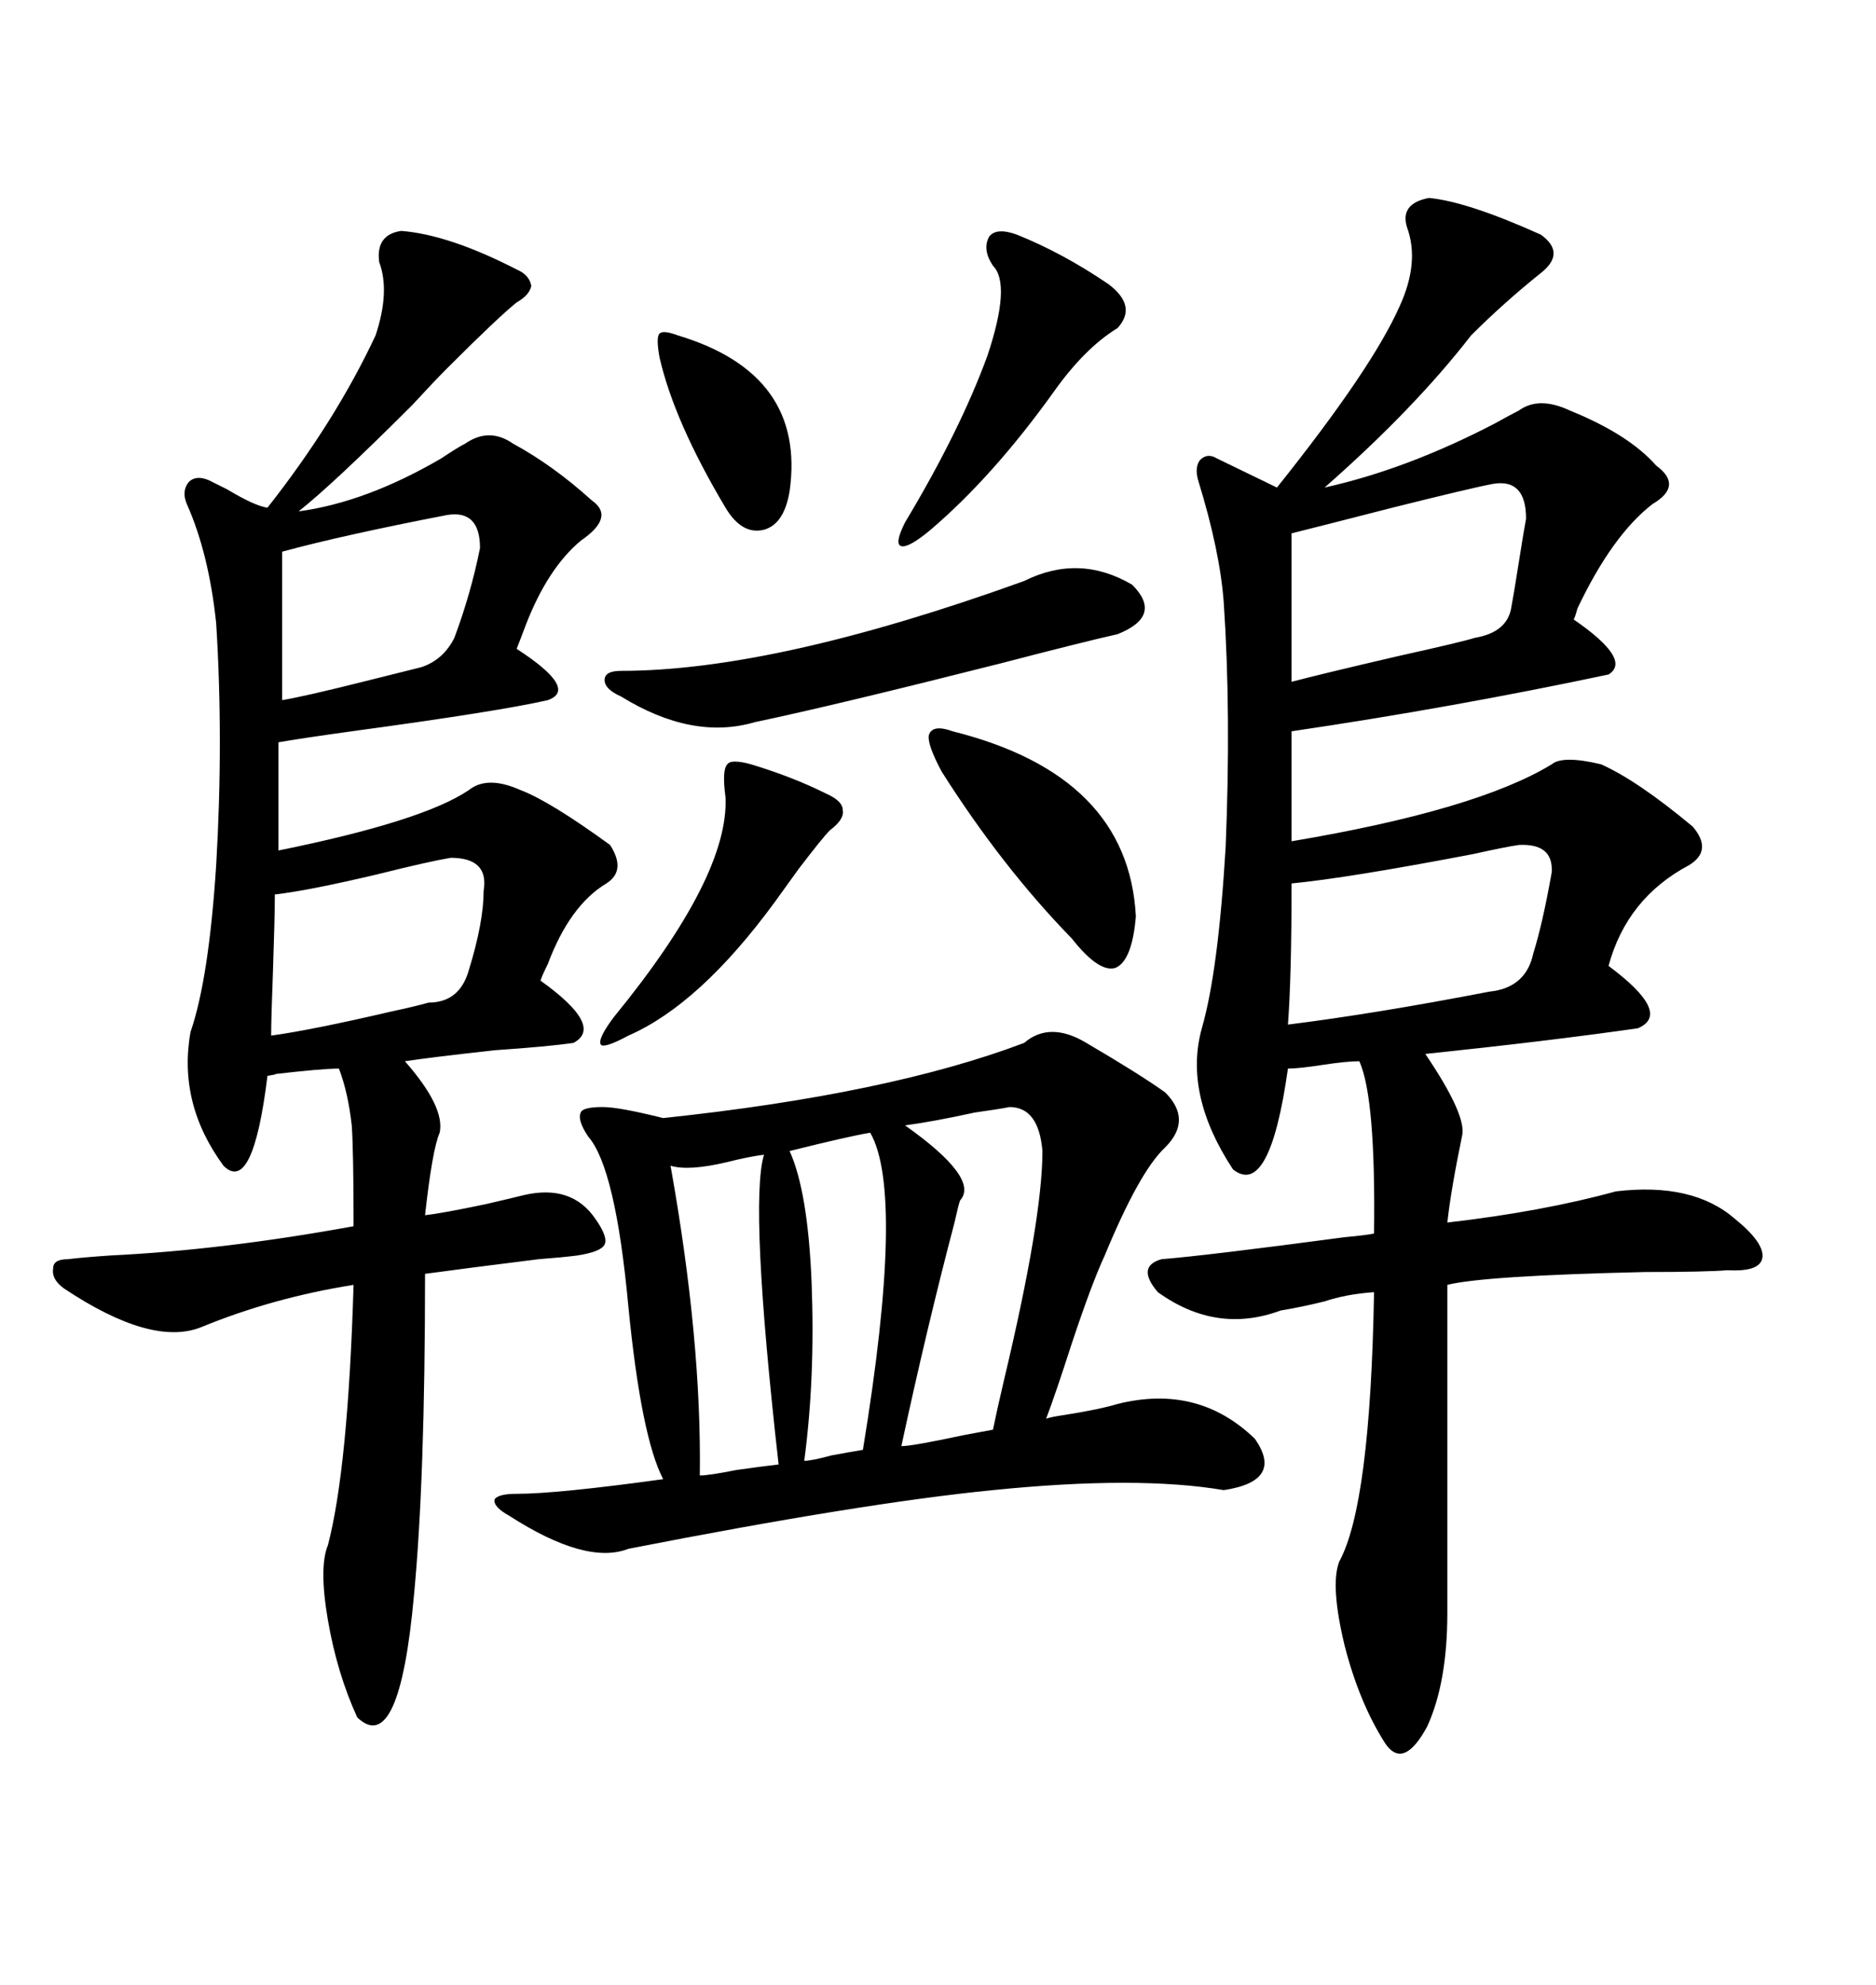 <svg xmlns="http://www.w3.org/2000/svg" xmlns:xlink="http://www.w3.org/1999/xlink" width="300" height="317.285"><path d="M228.52 31.64L228.52 31.64Q234.67 32.23 246.39 37.50L246.39 37.50Q250.49 40.43 246.39 43.65L246.39 43.65Q240.53 48.34 235.25 53.61L235.25 53.61Q226.17 65.33 211.82 77.93L211.82 77.93Q225 75 239.06 67.68L239.06 67.68Q241.70 66.21 242.87 65.63L242.87 65.63Q246.09 63.28 251.07 65.63L251.07 65.63Q260.45 69.43 264.84 74.41L264.84 74.41Q269.24 77.64 264.26 80.57L264.26 80.57Q257.81 85.55 252.25 97.27L252.25 97.27Q251.95 98.44 251.66 99.02L251.66 99.02Q261.04 105.47 257.23 107.81L257.23 107.81Q232.32 113.09 206.54 116.89L206.54 116.89L206.54 134.47Q236.13 129.49 248.14 122.17L248.14 122.17Q249.90 120.70 256.05 122.17L256.05 122.17Q261.91 124.80 270.70 132.13L270.70 132.13Q273.93 135.94 270.12 138.28L270.12 138.28Q260.16 143.55 257.23 154.39L257.23 154.39Q267.48 162.01 261.91 164.36L261.91 164.36Q247.56 166.41 227.93 168.46L227.93 168.46Q234.67 178.42 233.79 181.64L233.79 181.64Q232.03 190.14 231.45 195.41L231.45 195.41Q246.68 193.65 258.40 190.43L258.40 190.43Q270.70 188.96 277.44 194.82L277.44 194.82Q282.13 198.63 281.84 200.98L281.84 200.98Q281.54 203.32 276.27 203.03L276.27 203.03Q272.75 203.32 263.09 203.32L263.09 203.32Q237.30 203.91 231.45 205.37L231.45 205.37L231.45 257.81Q231.45 268.95 228.22 275.98L228.22 275.98Q224.41 283.01 221.48 278.61L221.48 278.61Q217.38 272.17 215.04 263.09L215.04 263.09Q212.70 253.42 214.16 249.61L214.16 249.61Q219.14 240.53 219.73 206.54L219.73 206.54Q215.33 206.84 211.82 208.01L211.82 208.01Q208.30 208.89 204.79 209.47L204.79 209.47Q194.53 213.28 185.16 206.54L185.16 206.54Q181.64 202.44 185.74 201.27L185.74 201.27Q193.07 200.68 215.04 197.75L215.04 197.75Q218.26 197.46 219.73 197.17L219.73 197.17Q220.02 175.49 217.38 169.63L217.38 169.63Q215.33 169.63 211.52 170.21L211.52 170.21Q207.71 170.80 205.96 170.80L205.96 170.80Q203.03 191.60 197.17 186.91L197.17 186.91Q189.26 174.90 192.19 164.36L192.19 164.36Q194.82 155.27 196.00 135.35L196.00 135.35Q196.88 113.96 195.70 96.39L195.70 96.39Q195.12 88.18 191.60 76.76L191.60 76.76Q191.02 74.71 191.89 73.54L191.89 73.54Q193.07 72.36 194.53 73.24L194.53 73.24L204.20 77.93Q219.43 58.89 223.83 48.93L223.83 48.93Q227.05 41.89 225 36.33L225 36.33Q223.83 32.52 228.52 31.64ZM64.16 36.91L64.16 36.91Q71.78 37.50 82.62 43.07L82.62 43.07Q84.67 43.95 84.96 45.70L84.96 45.70Q84.67 47.17 82.62 48.34L82.62 48.34Q79.69 50.68 71.48 58.89L71.48 58.89Q69.43 60.94 65.92 64.75L65.92 64.75Q53.32 77.34 47.75 81.74L47.75 81.74Q58.59 80.27 70.61 73.24L70.61 73.24Q73.24 71.48 74.41 70.90L74.41 70.90Q78.22 68.26 82.03 70.90L82.03 70.90Q88.48 74.41 94.63 79.98L94.63 79.98Q98.44 82.62 92.87 86.43L92.87 86.43Q87.60 90.82 84.08 99.90L84.08 99.90Q83.20 102.25 82.62 103.71L82.62 103.71Q92.58 110.16 87.60 111.91L87.60 111.91Q79.98 113.67 56.25 116.89L56.25 116.89Q47.75 118.07 44.53 118.65L44.53 118.65L44.53 135.94Q67.68 131.25 75 126.27L75 126.27Q77.93 123.93 83.20 126.27L83.20 126.27Q87.89 128.03 97.56 135.06L97.56 135.06Q100.20 139.16 96.97 141.21L96.97 141.21Q91.11 144.73 87.60 154.10L87.60 154.10Q86.72 155.86 86.43 156.74L86.43 156.74Q96.68 164.06 91.70 166.70L91.70 166.70Q87.60 167.29 79.10 167.87L79.10 167.87Q68.55 169.04 64.75 169.63L64.75 169.63Q71.19 176.95 70.31 181.05L70.31 181.05Q69.14 183.69 67.97 194.24L67.97 194.24Q70.61 193.95 77.64 192.48L77.64 192.48Q81.45 191.60 83.79 191.02L83.79 191.02Q91.41 189.26 95.21 194.82L95.21 194.82Q97.27 197.75 96.68 198.93L96.68 198.93Q96.09 200.10 92.29 200.68L92.29 200.68Q89.94 200.98 86.13 201.27L86.13 201.27Q74.41 202.73 67.97 203.61L67.97 203.61Q67.97 236.43 66.21 254.88L66.21 254.88Q63.87 280.96 57.13 274.51L57.13 274.51Q53.91 267.48 52.44 258.98L52.44 258.98Q50.98 250.49 52.44 246.97L52.44 246.97Q55.66 234.67 56.54 205.37L56.54 205.37Q43.65 207.42 32.23 212.11L32.23 212.11Q24.32 215.33 10.25 205.96L10.25 205.96Q8.20 204.49 8.50 202.73L8.50 202.73Q8.50 201.27 10.84 201.27L10.84 201.27Q13.18 200.98 17.58 200.68L17.58 200.68Q35.74 199.80 56.54 196.00L56.54 196.00Q56.54 183.98 56.25 179.88L56.25 179.88Q55.66 174.61 54.20 170.80L54.20 170.80Q51.56 170.80 43.95 171.68L43.95 171.68Q44.53 171.68 42.77 171.97L42.77 171.97Q40.43 191.02 35.74 186.33L35.74 186.33Q28.42 176.37 30.47 164.94L30.47 164.94Q33.40 156.45 34.57 138.28L34.57 138.28Q35.74 118.36 34.57 99.61L34.57 99.61Q33.40 88.48 29.88 80.57L29.88 80.57Q29.00 78.52 30.18 77.05L30.18 77.05Q31.35 75.88 33.40 76.76L33.40 76.76Q34.57 77.34 36.33 78.22L36.33 78.22Q40.72 80.86 42.77 81.15L42.77 81.15Q53.61 67.38 60.06 53.61L60.06 53.61Q62.40 46.58 60.64 41.89L60.64 41.89Q60.06 37.50 64.16 36.91ZM173.73 166.70L173.73 166.70Q182.23 171.68 186.33 174.61L186.33 174.61Q190.72 179.00 186.33 183.40L186.33 183.40Q182.23 187.21 176.66 200.68L176.66 200.68Q174.61 205.08 171.39 214.75L171.39 214.75Q168.75 222.95 167.29 226.76L167.29 226.76Q168.16 226.46 170.21 226.17L170.21 226.17Q175.78 225.29 178.71 224.41L178.71 224.41Q191.60 221.19 200.68 229.98L200.68 229.98Q205.37 236.72 195.70 238.18L195.70 238.18Q181.93 235.84 158.79 238.18L158.79 238.18Q137.99 240.23 100.49 247.56L100.49 247.56Q93.75 250.20 81.45 242.29L81.45 242.29Q78.81 240.82 79.10 239.65L79.10 239.65Q79.69 238.77 82.62 238.77L82.62 238.77Q89.06 238.77 106.05 236.43L106.05 236.43Q102.54 229.69 100.49 208.89L100.49 208.89Q98.44 186.62 94.04 181.64L94.04 181.64Q92.29 179.00 92.87 177.83L92.87 177.83Q93.16 176.95 96.39 176.95L96.39 176.95Q99.02 176.95 106.05 178.71L106.05 178.71Q142.09 174.90 163.77 166.70L163.77 166.70Q167.87 163.18 173.73 166.70ZM206.54 141.21L206.54 141.21Q206.54 156.15 205.96 163.77L205.96 163.77Q220.02 162.01 238.18 158.50L238.18 158.50Q244.04 157.91 245.21 152.34L245.21 152.34Q246.68 147.66 248.14 139.45L248.14 139.45Q248.44 134.77 242.87 135.06L242.87 135.06Q240.82 135.35 235.55 136.52L235.55 136.52Q215.63 140.33 206.54 141.21ZM163.77 92.87L163.77 92.87Q172.56 88.48 181.05 93.46L181.05 93.46Q186.04 98.44 178.71 101.37L178.71 101.37Q173.44 102.54 159.96 106.05L159.96 106.05Q133.30 112.79 120.70 115.43L120.70 115.43Q110.74 118.36 99.32 111.33L99.32 111.33Q96.68 110.16 96.68 108.69L96.68 108.69Q96.68 107.23 99.32 107.23L99.32 107.23Q123.93 107.23 163.77 92.87ZM206.54 85.25L206.54 85.25L206.54 108.98Q210.94 107.81 223.54 104.88L223.54 104.88Q234.08 102.54 235.84 101.95L235.84 101.95Q241.11 101.07 241.70 96.97L241.70 96.97Q241.99 95.51 242.87 89.94L242.87 89.94Q243.75 84.38 244.04 82.91L244.04 82.91Q244.04 76.46 238.77 77.34L238.77 77.34Q235.55 77.93 222.66 81.15L222.66 81.15Q211.23 84.08 206.54 85.25ZM161.43 176.95L161.43 176.95Q159.96 177.25 155.86 177.83L155.86 177.83Q149.12 179.30 144.73 179.88L144.73 179.88Q156.74 188.38 153.52 191.89L153.52 191.89Q153.22 192.77 152.64 195.41L152.64 195.41Q148.24 212.11 144.14 231.15L144.14 231.15Q145.90 231.15 154.10 229.39L154.10 229.39Q157.32 228.81 158.79 228.52L158.79 228.52Q159.38 225.59 160.55 220.61L160.55 220.61Q166.70 194.82 166.70 183.98L166.70 183.98Q166.11 176.95 161.43 176.95ZM72.07 137.11L72.07 137.11Q68.55 137.70 60.35 139.75L60.35 139.75Q49.22 142.38 43.95 142.97L43.95 142.97Q43.95 146.48 43.65 155.27L43.65 155.27Q43.36 162.89 43.36 165.53L43.36 165.53Q49.80 164.65 62.40 161.72L62.40 161.72Q66.50 160.84 68.55 160.25L68.55 160.25Q73.54 160.25 75 154.98L75 154.98Q77.34 147.36 77.34 142.38L77.34 142.38Q78.22 137.11 72.07 137.11ZM71.48 82.32L71.48 82.32Q54.79 85.55 45.12 88.18L45.12 88.18L45.12 111.91Q48.63 111.33 58.01 108.98L58.01 108.98Q65.04 107.23 67.38 106.64L67.38 106.64Q70.90 105.47 72.66 101.95L72.66 101.95Q75.29 94.92 76.76 87.60L76.76 87.60Q76.76 81.45 71.48 82.32ZM162.60 37.50L162.60 37.50Q169.92 40.43 177.25 45.41L177.25 45.41Q181.93 48.93 178.71 52.44L178.71 52.44Q173.44 55.66 168.46 62.70L168.46 62.70Q158.79 76.17 148.83 84.67L148.83 84.67Q145.31 87.60 144.14 87.30L144.14 87.30Q142.97 87.01 144.73 83.50L144.73 83.50Q153.52 68.85 157.91 56.84L157.91 56.84Q161.72 45.41 158.79 42.48L158.79 42.48Q157.03 39.84 158.20 37.79L158.20 37.79Q159.38 36.33 162.60 37.50ZM152.34 116.89L152.34 116.89Q180.47 123.93 181.64 146.48L181.64 146.48Q181.05 153.52 178.42 154.69L178.42 154.69Q175.78 155.57 171.39 150L171.39 150Q160.25 138.57 150.59 123.34L150.59 123.34Q148.24 118.95 148.54 117.48L148.54 117.48Q149.12 115.72 152.34 116.89ZM107.23 186.33L107.23 186.33Q112.21 214.16 111.91 235.84L111.91 235.84Q113.38 235.84 117.77 234.96L117.77 234.96Q121.88 234.38 124.51 234.08L124.51 234.08Q119.82 192.48 122.17 184.57L122.17 184.57Q119.82 184.86 116.31 185.74L116.31 185.74Q110.16 187.21 107.23 186.33ZM139.16 181.05L139.16 181.05Q135.64 181.64 126.27 183.98L126.27 183.98Q129.20 190.43 129.79 205.08L129.79 205.08Q130.37 220.31 128.61 233.50L128.61 233.50Q129.79 233.50 133.01 232.62L133.01 232.62Q136.23 232.03 137.99 231.74L137.99 231.74Q144.73 190.72 139.16 181.05ZM120.12 122.17L120.12 122.17Q126.86 124.22 132.13 126.86L132.13 126.86Q134.77 128.03 134.77 129.49L134.77 129.49Q135.06 130.96 132.71 132.71L132.71 132.71Q131.54 133.89 127.73 138.87L127.73 138.87Q125.39 142.09 123.93 144.14L123.93 144.14Q111.91 160.55 100.49 165.53L100.49 165.53Q96.68 167.58 96.09 166.99L96.09 166.99Q95.51 166.11 98.14 162.60L98.14 162.60Q116.60 140.04 116.02 127.44L116.02 127.44Q115.43 123.05 116.31 122.17L116.31 122.17Q116.89 121.29 120.12 122.17ZM108.40 53.61L108.40 53.61Q128.91 59.77 126.27 78.52L126.27 78.52Q125.39 83.79 122.17 84.67L122.17 84.67Q118.65 85.55 116.02 81.15L116.02 81.15Q107.81 67.38 105.47 57.13L105.47 57.13Q104.88 53.91 105.47 53.32L105.47 53.32Q106.05 52.73 108.40 53.61Z"/></svg>